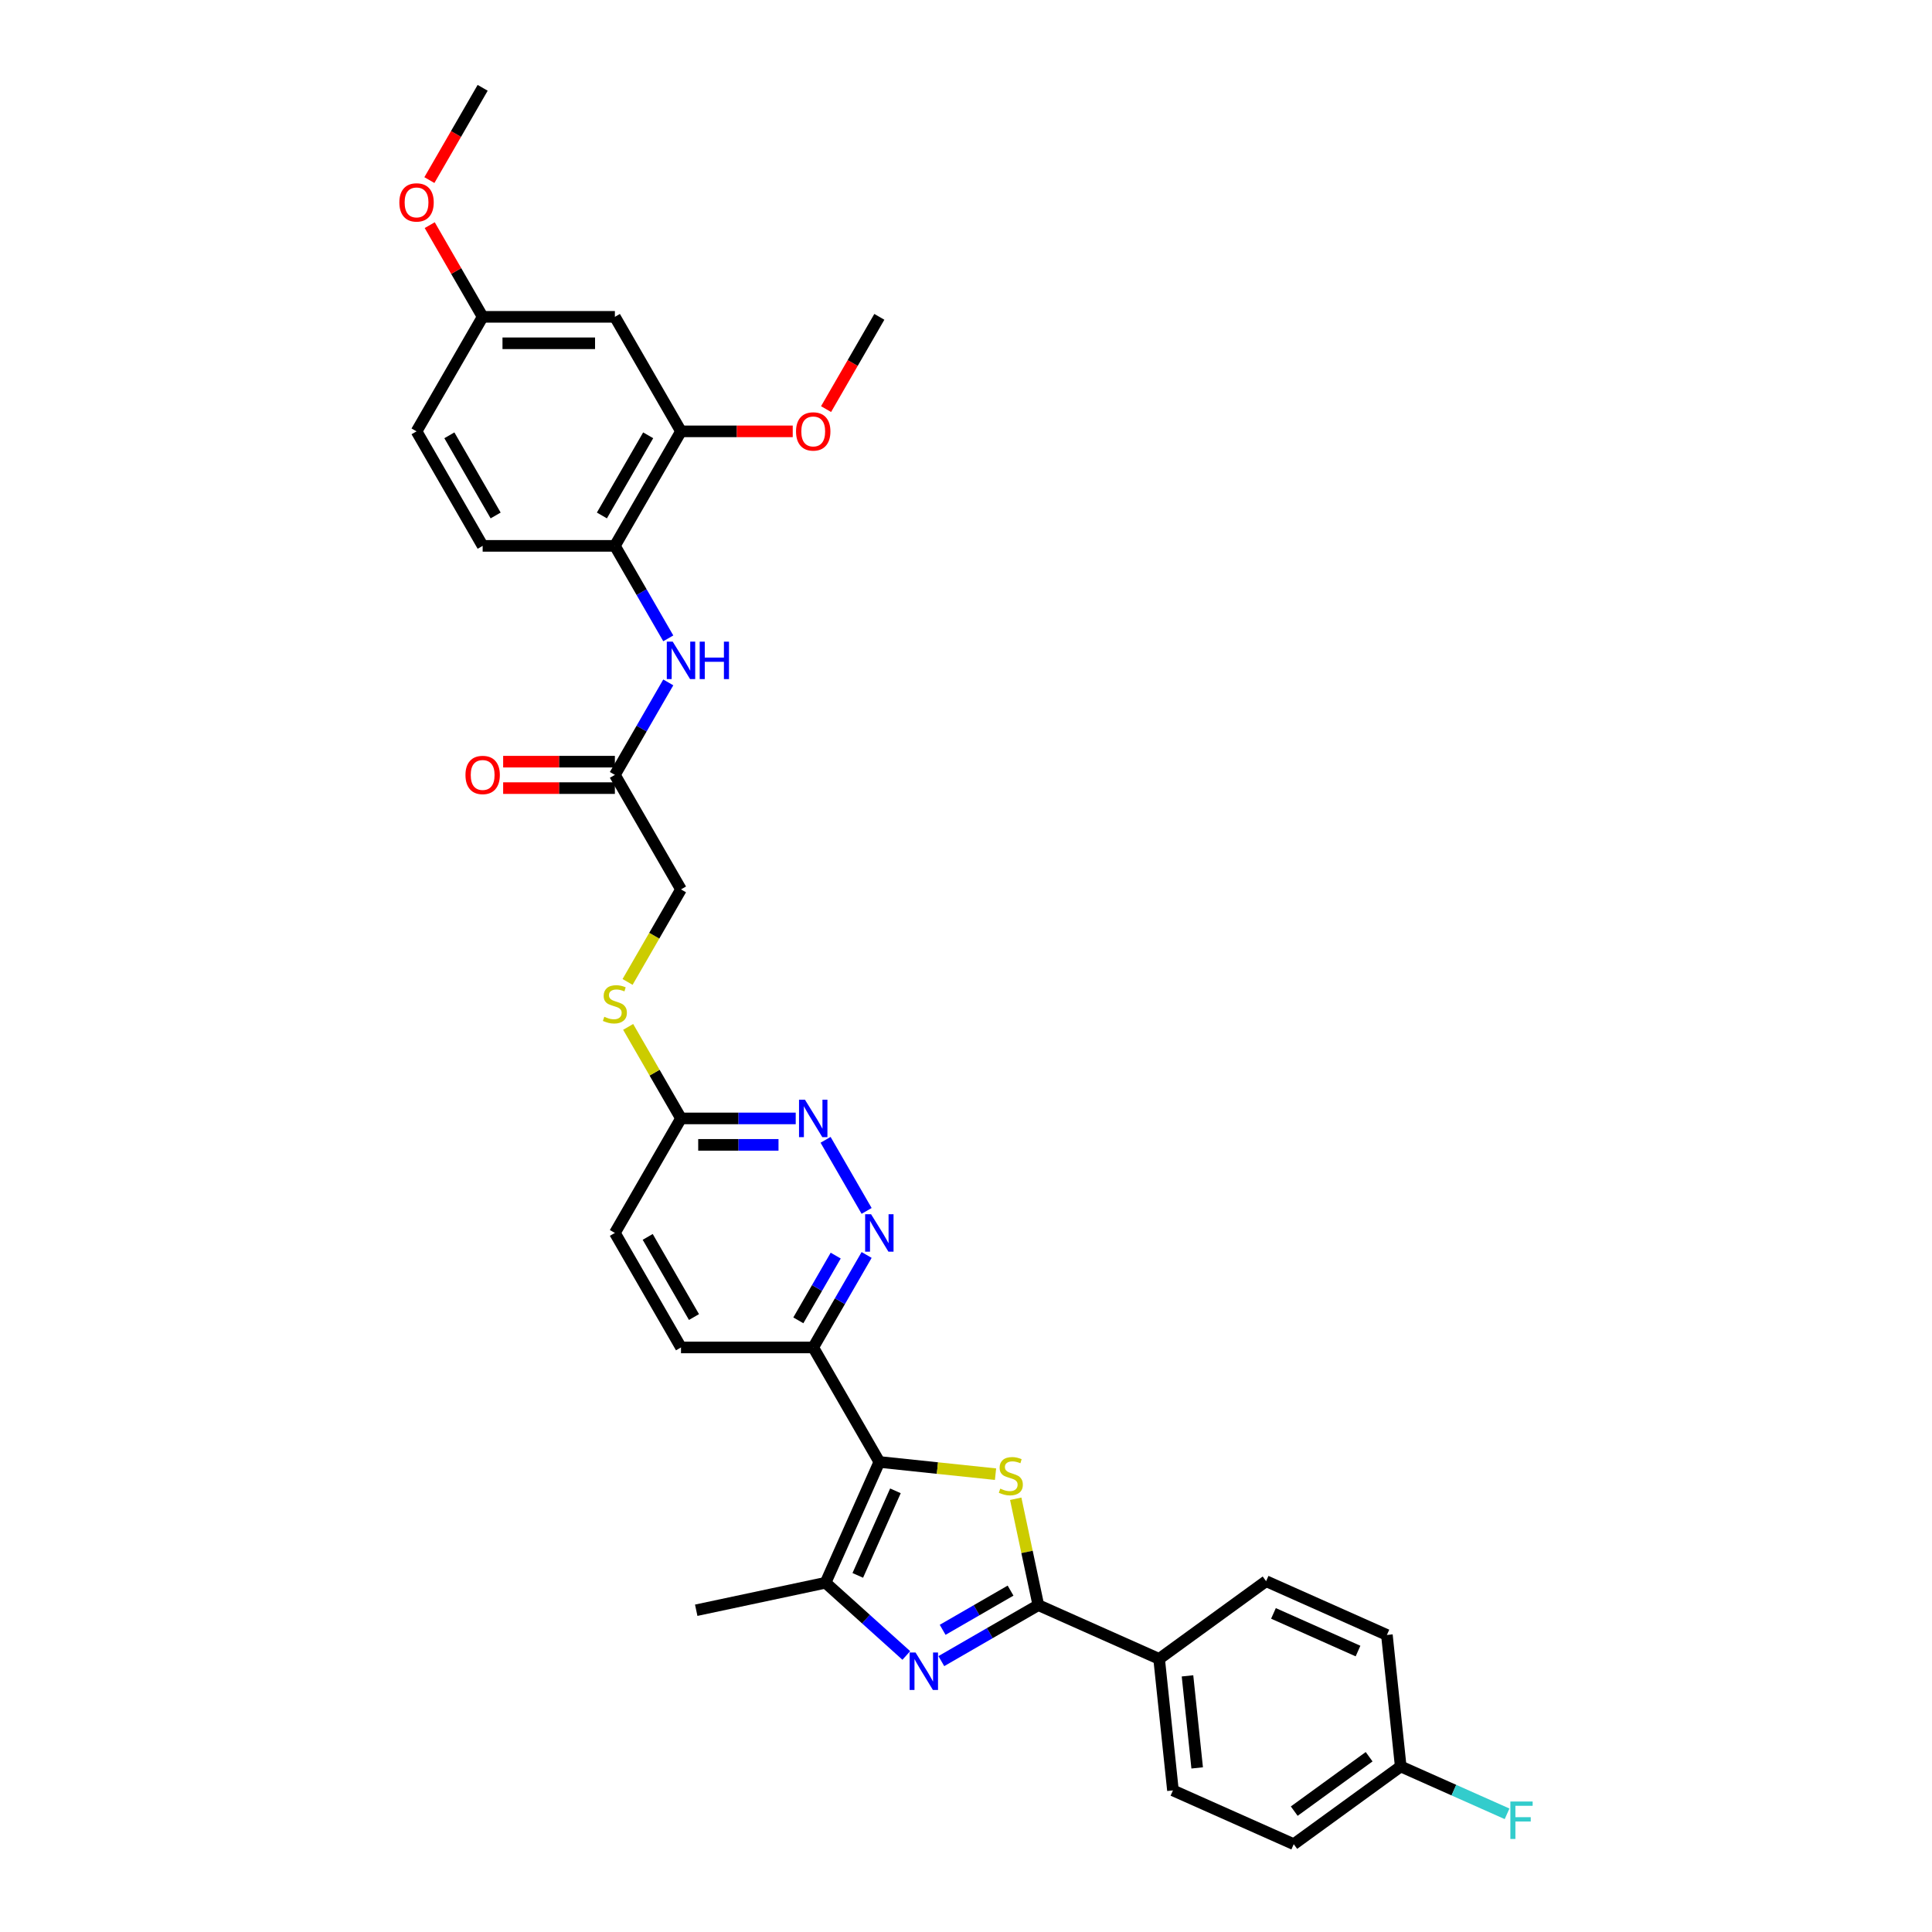 <?xml version='1.0' encoding='iso-8859-1'?>
<svg version='1.1' baseProfile='full'
              xmlns='http://www.w3.org/2000/svg'
                      xmlns:rdkit='http://www.rdkit.org/xml'
                      xmlns:xlink='http://www.w3.org/1999/xlink'
                  xml:space='preserve'
width='1000px' height='1000px' viewBox='0 0 1000 1000'>
<!-- END OF HEADER -->
<rect style='opacity:1.0;fill:#FFFFFF;stroke:none' width='1000' height='1000' x='0' y='0'> </rect>
<path class='bond-0' d='M 455.144,756.707 L 485.214,759.868' style='fill:none;fill-rule:evenodd;stroke:#000000;stroke-width:6px;stroke-linecap:butt;stroke-linejoin:miter;stroke-opacity:1' />
<path class='bond-0' d='M 485.214,759.868 L 515.284,763.028' style='fill:none;fill-rule:evenodd;stroke:#CCCC00;stroke-width:6px;stroke-linecap:butt;stroke-linejoin:miter;stroke-opacity:1' />
<path class='bond-3' d='M 455.144,756.707 L 427.307,819.23' style='fill:none;fill-rule:evenodd;stroke:#000000;stroke-width:6px;stroke-linecap:butt;stroke-linejoin:miter;stroke-opacity:1' />
<path class='bond-3' d='M 463.473,771.653 L 443.987,815.419' style='fill:none;fill-rule:evenodd;stroke:#000000;stroke-width:6px;stroke-linecap:butt;stroke-linejoin:miter;stroke-opacity:1' />
<path class='bond-4' d='M 455.144,756.707 L 420.924,697.436' style='fill:none;fill-rule:evenodd;stroke:#000000;stroke-width:6px;stroke-linecap:butt;stroke-linejoin:miter;stroke-opacity:1' />
<path class='bond-2' d='M 525.737,775.756 L 531.588,803.281' style='fill:none;fill-rule:evenodd;stroke:#CCCC00;stroke-width:6px;stroke-linecap:butt;stroke-linejoin:miter;stroke-opacity:1' />
<path class='bond-2' d='M 531.588,803.281 L 537.439,830.806' style='fill:none;fill-rule:evenodd;stroke:#000000;stroke-width:6px;stroke-linecap:butt;stroke-linejoin:miter;stroke-opacity:1' />
<path class='bond-1' d='M 469.106,856.867 L 448.206,838.049' style='fill:none;fill-rule:evenodd;stroke:#0000FF;stroke-width:6px;stroke-linecap:butt;stroke-linejoin:miter;stroke-opacity:1' />
<path class='bond-1' d='M 448.206,838.049 L 427.307,819.23' style='fill:none;fill-rule:evenodd;stroke:#000000;stroke-width:6px;stroke-linecap:butt;stroke-linejoin:miter;stroke-opacity:1' />
<path class='bond-33' d='M 487.229,859.794 L 512.334,845.3' style='fill:none;fill-rule:evenodd;stroke:#0000FF;stroke-width:6px;stroke-linecap:butt;stroke-linejoin:miter;stroke-opacity:1' />
<path class='bond-33' d='M 512.334,845.3 L 537.439,830.806' style='fill:none;fill-rule:evenodd;stroke:#000000;stroke-width:6px;stroke-linecap:butt;stroke-linejoin:miter;stroke-opacity:1' />
<path class='bond-33' d='M 487.916,843.592 L 505.49,833.446' style='fill:none;fill-rule:evenodd;stroke:#0000FF;stroke-width:6px;stroke-linecap:butt;stroke-linejoin:miter;stroke-opacity:1' />
<path class='bond-33' d='M 505.49,833.446 L 523.063,823.3' style='fill:none;fill-rule:evenodd;stroke:#000000;stroke-width:6px;stroke-linecap:butt;stroke-linejoin:miter;stroke-opacity:1' />
<path class='bond-10' d='M 537.439,830.806 L 599.962,858.643' style='fill:none;fill-rule:evenodd;stroke:#000000;stroke-width:6px;stroke-linecap:butt;stroke-linejoin:miter;stroke-opacity:1' />
<path class='bond-28' d='M 427.307,819.23 L 360.362,833.46' style='fill:none;fill-rule:evenodd;stroke:#000000;stroke-width:6px;stroke-linecap:butt;stroke-linejoin:miter;stroke-opacity:1' />
<path class='bond-5' d='M 420.924,697.436 L 434.742,673.502' style='fill:none;fill-rule:evenodd;stroke:#000000;stroke-width:6px;stroke-linecap:butt;stroke-linejoin:miter;stroke-opacity:1' />
<path class='bond-5' d='M 434.742,673.502 L 448.561,649.567' style='fill:none;fill-rule:evenodd;stroke:#0000FF;stroke-width:6px;stroke-linecap:butt;stroke-linejoin:miter;stroke-opacity:1' />
<path class='bond-5' d='M 413.215,683.412 L 422.888,666.658' style='fill:none;fill-rule:evenodd;stroke:#000000;stroke-width:6px;stroke-linecap:butt;stroke-linejoin:miter;stroke-opacity:1' />
<path class='bond-5' d='M 422.888,666.658 L 432.561,649.903' style='fill:none;fill-rule:evenodd;stroke:#0000FF;stroke-width:6px;stroke-linecap:butt;stroke-linejoin:miter;stroke-opacity:1' />
<path class='bond-16' d='M 420.924,697.436 L 352.483,697.436' style='fill:none;fill-rule:evenodd;stroke:#000000;stroke-width:6px;stroke-linecap:butt;stroke-linejoin:miter;stroke-opacity:1' />
<path class='bond-6' d='M 448.561,626.763 L 427.317,589.967' style='fill:none;fill-rule:evenodd;stroke:#0000FF;stroke-width:6px;stroke-linecap:butt;stroke-linejoin:miter;stroke-opacity:1' />
<path class='bond-34' d='M 411.862,578.894 L 382.173,578.894' style='fill:none;fill-rule:evenodd;stroke:#0000FF;stroke-width:6px;stroke-linecap:butt;stroke-linejoin:miter;stroke-opacity:1' />
<path class='bond-34' d='M 382.173,578.894 L 352.483,578.894' style='fill:none;fill-rule:evenodd;stroke:#000000;stroke-width:6px;stroke-linecap:butt;stroke-linejoin:miter;stroke-opacity:1' />
<path class='bond-34' d='M 402.955,592.582 L 382.173,592.582' style='fill:none;fill-rule:evenodd;stroke:#0000FF;stroke-width:6px;stroke-linecap:butt;stroke-linejoin:miter;stroke-opacity:1' />
<path class='bond-34' d='M 382.173,592.582 L 361.39,592.582' style='fill:none;fill-rule:evenodd;stroke:#000000;stroke-width:6px;stroke-linecap:butt;stroke-linejoin:miter;stroke-opacity:1' />
<path class='bond-7' d='M 345.9,353.212 L 332.082,377.146' style='fill:none;fill-rule:evenodd;stroke:#0000FF;stroke-width:6px;stroke-linecap:butt;stroke-linejoin:miter;stroke-opacity:1' />
<path class='bond-7' d='M 332.082,377.146 L 318.263,401.081' style='fill:none;fill-rule:evenodd;stroke:#000000;stroke-width:6px;stroke-linecap:butt;stroke-linejoin:miter;stroke-opacity:1' />
<path class='bond-8' d='M 345.9,330.408 L 332.082,306.473' style='fill:none;fill-rule:evenodd;stroke:#0000FF;stroke-width:6px;stroke-linecap:butt;stroke-linejoin:miter;stroke-opacity:1' />
<path class='bond-8' d='M 332.082,306.473 L 318.263,282.539' style='fill:none;fill-rule:evenodd;stroke:#000000;stroke-width:6px;stroke-linecap:butt;stroke-linejoin:miter;stroke-opacity:1' />
<path class='bond-9' d='M 318.263,282.539 L 352.483,223.268' style='fill:none;fill-rule:evenodd;stroke:#000000;stroke-width:6px;stroke-linecap:butt;stroke-linejoin:miter;stroke-opacity:1' />
<path class='bond-9' d='M 311.542,266.804 L 335.496,225.314' style='fill:none;fill-rule:evenodd;stroke:#000000;stroke-width:6px;stroke-linecap:butt;stroke-linejoin:miter;stroke-opacity:1' />
<path class='bond-17' d='M 318.263,282.539 L 249.823,282.539' style='fill:none;fill-rule:evenodd;stroke:#000000;stroke-width:6px;stroke-linecap:butt;stroke-linejoin:miter;stroke-opacity:1' />
<path class='bond-13' d='M 352.483,223.268 L 318.263,163.997' style='fill:none;fill-rule:evenodd;stroke:#000000;stroke-width:6px;stroke-linecap:butt;stroke-linejoin:miter;stroke-opacity:1' />
<path class='bond-25' d='M 352.483,223.268 L 381.399,223.268' style='fill:none;fill-rule:evenodd;stroke:#000000;stroke-width:6px;stroke-linecap:butt;stroke-linejoin:miter;stroke-opacity:1' />
<path class='bond-25' d='M 381.399,223.268 L 410.315,223.268' style='fill:none;fill-rule:evenodd;stroke:#FF0000;stroke-width:6px;stroke-linecap:butt;stroke-linejoin:miter;stroke-opacity:1' />
<path class='bond-18' d='M 599.962,858.643 L 607.116,926.708' style='fill:none;fill-rule:evenodd;stroke:#000000;stroke-width:6px;stroke-linecap:butt;stroke-linejoin:miter;stroke-opacity:1' />
<path class='bond-18' d='M 614.648,867.422 L 619.656,915.068' style='fill:none;fill-rule:evenodd;stroke:#000000;stroke-width:6px;stroke-linecap:butt;stroke-linejoin:miter;stroke-opacity:1' />
<path class='bond-19' d='M 599.962,858.643 L 655.331,818.415' style='fill:none;fill-rule:evenodd;stroke:#000000;stroke-width:6px;stroke-linecap:butt;stroke-linejoin:miter;stroke-opacity:1' />
<path class='bond-11' d='M 318.263,401.081 L 352.483,460.352' style='fill:none;fill-rule:evenodd;stroke:#000000;stroke-width:6px;stroke-linecap:butt;stroke-linejoin:miter;stroke-opacity:1' />
<path class='bond-15' d='M 318.263,394.237 L 289.347,394.237' style='fill:none;fill-rule:evenodd;stroke:#000000;stroke-width:6px;stroke-linecap:butt;stroke-linejoin:miter;stroke-opacity:1' />
<path class='bond-15' d='M 289.347,394.237 L 260.431,394.237' style='fill:none;fill-rule:evenodd;stroke:#FF0000;stroke-width:6px;stroke-linecap:butt;stroke-linejoin:miter;stroke-opacity:1' />
<path class='bond-15' d='M 318.263,407.925 L 289.347,407.925' style='fill:none;fill-rule:evenodd;stroke:#000000;stroke-width:6px;stroke-linecap:butt;stroke-linejoin:miter;stroke-opacity:1' />
<path class='bond-15' d='M 289.347,407.925 L 260.431,407.925' style='fill:none;fill-rule:evenodd;stroke:#FF0000;stroke-width:6px;stroke-linecap:butt;stroke-linejoin:miter;stroke-opacity:1' />
<path class='bond-12' d='M 352.483,578.894 L 318.263,638.165' style='fill:none;fill-rule:evenodd;stroke:#000000;stroke-width:6px;stroke-linecap:butt;stroke-linejoin:miter;stroke-opacity:1' />
<path class='bond-14' d='M 352.483,578.894 L 338.807,555.206' style='fill:none;fill-rule:evenodd;stroke:#000000;stroke-width:6px;stroke-linecap:butt;stroke-linejoin:miter;stroke-opacity:1' />
<path class='bond-14' d='M 338.807,555.206 L 325.131,531.518' style='fill:none;fill-rule:evenodd;stroke:#CCCC00;stroke-width:6px;stroke-linecap:butt;stroke-linejoin:miter;stroke-opacity:1' />
<path class='bond-36' d='M 318.263,163.997 L 249.823,163.997' style='fill:none;fill-rule:evenodd;stroke:#000000;stroke-width:6px;stroke-linecap:butt;stroke-linejoin:miter;stroke-opacity:1' />
<path class='bond-36' d='M 307.997,177.685 L 260.089,177.685' style='fill:none;fill-rule:evenodd;stroke:#000000;stroke-width:6px;stroke-linecap:butt;stroke-linejoin:miter;stroke-opacity:1' />
<path class='bond-21' d='M 324.83,508.248 L 338.657,484.3' style='fill:none;fill-rule:evenodd;stroke:#CCCC00;stroke-width:6px;stroke-linecap:butt;stroke-linejoin:miter;stroke-opacity:1' />
<path class='bond-21' d='M 338.657,484.3 L 352.483,460.352' style='fill:none;fill-rule:evenodd;stroke:#000000;stroke-width:6px;stroke-linecap:butt;stroke-linejoin:miter;stroke-opacity:1' />
<path class='bond-22' d='M 352.483,697.436 L 318.263,638.165' style='fill:none;fill-rule:evenodd;stroke:#000000;stroke-width:6px;stroke-linecap:butt;stroke-linejoin:miter;stroke-opacity:1' />
<path class='bond-22' d='M 359.204,681.701 L 335.25,640.212' style='fill:none;fill-rule:evenodd;stroke:#000000;stroke-width:6px;stroke-linecap:butt;stroke-linejoin:miter;stroke-opacity:1' />
<path class='bond-24' d='M 249.823,282.539 L 215.603,223.268' style='fill:none;fill-rule:evenodd;stroke:#000000;stroke-width:6px;stroke-linecap:butt;stroke-linejoin:miter;stroke-opacity:1' />
<path class='bond-24' d='M 256.544,266.804 L 232.59,225.314' style='fill:none;fill-rule:evenodd;stroke:#000000;stroke-width:6px;stroke-linecap:butt;stroke-linejoin:miter;stroke-opacity:1' />
<path class='bond-27' d='M 607.116,926.708 L 669.639,954.545' style='fill:none;fill-rule:evenodd;stroke:#000000;stroke-width:6px;stroke-linecap:butt;stroke-linejoin:miter;stroke-opacity:1' />
<path class='bond-26' d='M 655.331,818.415 L 717.855,846.252' style='fill:none;fill-rule:evenodd;stroke:#000000;stroke-width:6px;stroke-linecap:butt;stroke-linejoin:miter;stroke-opacity:1' />
<path class='bond-26' d='M 659.142,835.095 L 702.909,854.581' style='fill:none;fill-rule:evenodd;stroke:#000000;stroke-width:6px;stroke-linecap:butt;stroke-linejoin:miter;stroke-opacity:1' />
<path class='bond-20' d='M 249.823,163.997 L 215.603,223.268' style='fill:none;fill-rule:evenodd;stroke:#000000;stroke-width:6px;stroke-linecap:butt;stroke-linejoin:miter;stroke-opacity:1' />
<path class='bond-30' d='M 249.823,163.997 L 236.123,140.268' style='fill:none;fill-rule:evenodd;stroke:#000000;stroke-width:6px;stroke-linecap:butt;stroke-linejoin:miter;stroke-opacity:1' />
<path class='bond-30' d='M 236.123,140.268 L 222.423,116.538' style='fill:none;fill-rule:evenodd;stroke:#FF0000;stroke-width:6px;stroke-linecap:butt;stroke-linejoin:miter;stroke-opacity:1' />
<path class='bond-23' d='M 725.009,914.317 L 717.855,846.252' style='fill:none;fill-rule:evenodd;stroke:#000000;stroke-width:6px;stroke-linecap:butt;stroke-linejoin:miter;stroke-opacity:1' />
<path class='bond-29' d='M 725.009,914.317 L 752.533,926.572' style='fill:none;fill-rule:evenodd;stroke:#000000;stroke-width:6px;stroke-linecap:butt;stroke-linejoin:miter;stroke-opacity:1' />
<path class='bond-29' d='M 752.533,926.572 L 780.058,938.827' style='fill:none;fill-rule:evenodd;stroke:#33CCCC;stroke-width:6px;stroke-linecap:butt;stroke-linejoin:miter;stroke-opacity:1' />
<path class='bond-35' d='M 725.009,914.317 L 669.639,954.545' style='fill:none;fill-rule:evenodd;stroke:#000000;stroke-width:6px;stroke-linecap:butt;stroke-linejoin:miter;stroke-opacity:1' />
<path class='bond-35' d='M 708.658,909.278 L 669.899,937.437' style='fill:none;fill-rule:evenodd;stroke:#000000;stroke-width:6px;stroke-linecap:butt;stroke-linejoin:miter;stroke-opacity:1' />
<path class='bond-31' d='M 427.57,211.756 L 441.357,187.876' style='fill:none;fill-rule:evenodd;stroke:#FF0000;stroke-width:6px;stroke-linecap:butt;stroke-linejoin:miter;stroke-opacity:1' />
<path class='bond-31' d='M 441.357,187.876 L 455.144,163.997' style='fill:none;fill-rule:evenodd;stroke:#000000;stroke-width:6px;stroke-linecap:butt;stroke-linejoin:miter;stroke-opacity:1' />
<path class='bond-32' d='M 222.249,93.214 L 236.036,69.334' style='fill:none;fill-rule:evenodd;stroke:#FF0000;stroke-width:6px;stroke-linecap:butt;stroke-linejoin:miter;stroke-opacity:1' />
<path class='bond-32' d='M 236.036,69.334 L 249.823,45.455' style='fill:none;fill-rule:evenodd;stroke:#000000;stroke-width:6px;stroke-linecap:butt;stroke-linejoin:miter;stroke-opacity:1' />
<path  class='atom-1' d='M 517.734 770.513
Q 517.953 770.596, 518.856 770.979
Q 519.76 771.362, 520.745 771.608
Q 521.758 771.827, 522.744 771.827
Q 524.578 771.827, 525.646 770.951
Q 526.713 770.048, 526.713 768.488
Q 526.713 767.42, 526.166 766.763
Q 525.646 766.106, 524.824 765.75
Q 524.003 765.394, 522.634 764.983
Q 520.909 764.463, 519.869 763.971
Q 518.856 763.478, 518.117 762.437
Q 517.405 761.397, 517.405 759.645
Q 517.405 757.209, 519.048 755.703
Q 520.718 754.197, 524.003 754.197
Q 526.248 754.197, 528.794 755.265
L 528.164 757.373
Q 525.837 756.415, 524.085 756.415
Q 522.196 756.415, 521.156 757.209
Q 520.116 757.975, 520.143 759.317
Q 520.143 760.357, 520.663 760.987
Q 521.211 761.616, 521.977 761.972
Q 522.771 762.328, 524.085 762.739
Q 525.837 763.286, 526.877 763.834
Q 527.918 764.381, 528.657 765.504
Q 529.423 766.599, 529.423 768.488
Q 529.423 771.17, 527.617 772.621
Q 525.837 774.045, 522.853 774.045
Q 521.128 774.045, 519.814 773.662
Q 518.528 773.306, 516.995 772.676
L 517.734 770.513
' fill='#CCCC00'/>
<path  class='atom-2' d='M 473.883 855.335
L 480.234 865.601
Q 480.864 866.614, 481.877 868.448
Q 482.89 870.282, 482.945 870.392
L 482.945 855.335
L 485.518 855.335
L 485.518 874.717
L 482.863 874.717
L 476.046 863.493
Q 475.252 862.179, 474.403 860.673
Q 473.582 859.167, 473.336 858.702
L 473.336 874.717
L 470.817 874.717
L 470.817 855.335
L 473.883 855.335
' fill='#0000FF'/>
<path  class='atom-6' d='M 450.859 628.474
L 457.211 638.74
Q 457.84 639.753, 458.853 641.587
Q 459.866 643.421, 459.921 643.531
L 459.921 628.474
L 462.494 628.474
L 462.494 647.856
L 459.839 647.856
L 453.022 636.632
Q 452.228 635.318, 451.379 633.812
Q 450.558 632.306, 450.312 631.841
L 450.312 647.856
L 447.793 647.856
L 447.793 628.474
L 450.859 628.474
' fill='#0000FF'/>
<path  class='atom-7' d='M 416.639 569.203
L 422.99 579.469
Q 423.62 580.482, 424.633 582.316
Q 425.646 584.15, 425.701 584.26
L 425.701 569.203
L 428.274 569.203
L 428.274 588.585
L 425.619 588.585
L 418.802 577.361
Q 418.008 576.047, 417.159 574.541
Q 416.338 573.035, 416.092 572.57
L 416.092 588.585
L 413.573 588.585
L 413.573 569.203
L 416.639 569.203
' fill='#0000FF'/>
<path  class='atom-8' d='M 348.199 332.119
L 354.55 342.385
Q 355.18 343.398, 356.193 345.232
Q 357.206 347.066, 357.26 347.175
L 357.26 332.119
L 359.834 332.119
L 359.834 351.501
L 357.178 351.501
L 350.362 340.277
Q 349.568 338.963, 348.719 337.457
Q 347.898 335.951, 347.651 335.486
L 347.651 351.501
L 345.133 351.501
L 345.133 332.119
L 348.199 332.119
' fill='#0000FF'/>
<path  class='atom-8' d='M 362.161 332.119
L 364.789 332.119
L 364.789 340.359
L 374.699 340.359
L 374.699 332.119
L 377.327 332.119
L 377.327 351.501
L 374.699 351.501
L 374.699 342.549
L 364.789 342.549
L 364.789 351.501
L 362.161 351.501
L 362.161 332.119
' fill='#0000FF'/>
<path  class='atom-15' d='M 312.788 526.275
Q 313.007 526.357, 313.91 526.741
Q 314.814 527.124, 315.799 527.37
Q 316.812 527.589, 317.798 527.589
Q 319.632 527.589, 320.7 526.713
Q 321.767 525.81, 321.767 524.249
Q 321.767 523.182, 321.22 522.525
Q 320.7 521.868, 319.878 521.512
Q 319.057 521.156, 317.688 520.745
Q 315.963 520.225, 314.923 519.732
Q 313.91 519.24, 313.171 518.199
Q 312.459 517.159, 312.459 515.407
Q 312.459 512.97, 314.102 511.465
Q 315.772 509.959, 319.057 509.959
Q 321.302 509.959, 323.848 511.027
L 323.218 513.135
Q 320.891 512.177, 319.139 512.177
Q 317.25 512.177, 316.21 512.97
Q 315.17 513.737, 315.197 515.078
Q 315.197 516.119, 315.717 516.748
Q 316.265 517.378, 317.031 517.734
Q 317.825 518.09, 319.139 518.5
Q 320.891 519.048, 321.931 519.595
Q 322.972 520.143, 323.711 521.265
Q 324.477 522.36, 324.477 524.249
Q 324.477 526.932, 322.671 528.383
Q 320.891 529.807, 317.907 529.807
Q 316.183 529.807, 314.868 529.424
Q 313.582 529.068, 312.049 528.438
L 312.788 526.275
' fill='#CCCC00'/>
<path  class='atom-16' d='M 240.926 401.136
Q 240.926 396.482, 243.225 393.881
Q 245.525 391.28, 249.823 391.28
Q 254.121 391.28, 256.42 393.881
Q 258.72 396.482, 258.72 401.136
Q 258.72 405.844, 256.393 408.527
Q 254.066 411.183, 249.823 411.183
Q 245.552 411.183, 243.225 408.527
Q 240.926 405.872, 240.926 401.136
M 249.823 408.992
Q 252.779 408.992, 254.367 407.021
Q 255.982 405.023, 255.982 401.136
Q 255.982 397.33, 254.367 395.414
Q 252.779 393.47, 249.823 393.47
Q 246.866 393.47, 245.251 395.387
Q 243.663 397.303, 243.663 401.136
Q 243.663 405.05, 245.251 407.021
Q 246.866 408.992, 249.823 408.992
' fill='#FF0000'/>
<path  class='atom-26' d='M 412.026 223.322
Q 412.026 218.668, 414.326 216.068
Q 416.625 213.467, 420.924 213.467
Q 425.222 213.467, 427.521 216.068
Q 429.821 218.668, 429.821 223.322
Q 429.821 228.031, 427.494 230.714
Q 425.167 233.369, 420.924 233.369
Q 416.653 233.369, 414.326 230.714
Q 412.026 228.058, 412.026 223.322
M 420.924 231.179
Q 423.88 231.179, 425.468 229.208
Q 427.083 227.21, 427.083 223.322
Q 427.083 219.517, 425.468 217.601
Q 423.88 215.657, 420.924 215.657
Q 417.967 215.657, 416.352 217.573
Q 414.764 219.49, 414.764 223.322
Q 414.764 227.237, 416.352 229.208
Q 417.967 231.179, 420.924 231.179
' fill='#FF0000'/>
<path  class='atom-30' d='M 781.769 932.463
L 793.295 932.463
L 793.295 934.681
L 784.37 934.681
L 784.37 940.567
L 792.309 940.567
L 792.309 942.811
L 784.37 942.811
L 784.37 951.846
L 781.769 951.846
L 781.769 932.463
' fill='#33CCCC'/>
<path  class='atom-31' d='M 206.705 104.78
Q 206.705 100.126, 209.005 97.526
Q 211.305 94.925, 215.603 94.925
Q 219.901 94.925, 222.2 97.526
Q 224.5 100.126, 224.5 104.78
Q 224.5 109.489, 222.173 112.172
Q 219.846 114.827, 215.603 114.827
Q 211.332 114.827, 209.005 112.172
Q 206.705 109.516, 206.705 104.78
M 215.603 112.637
Q 218.559 112.637, 220.147 110.666
Q 221.762 108.668, 221.762 104.78
Q 221.762 100.975, 220.147 99.059
Q 218.559 97.115, 215.603 97.115
Q 212.646 97.115, 211.031 99.031
Q 209.443 100.948, 209.443 104.78
Q 209.443 108.695, 211.031 110.666
Q 212.646 112.637, 215.603 112.637
' fill='#FF0000'/>
</svg>
